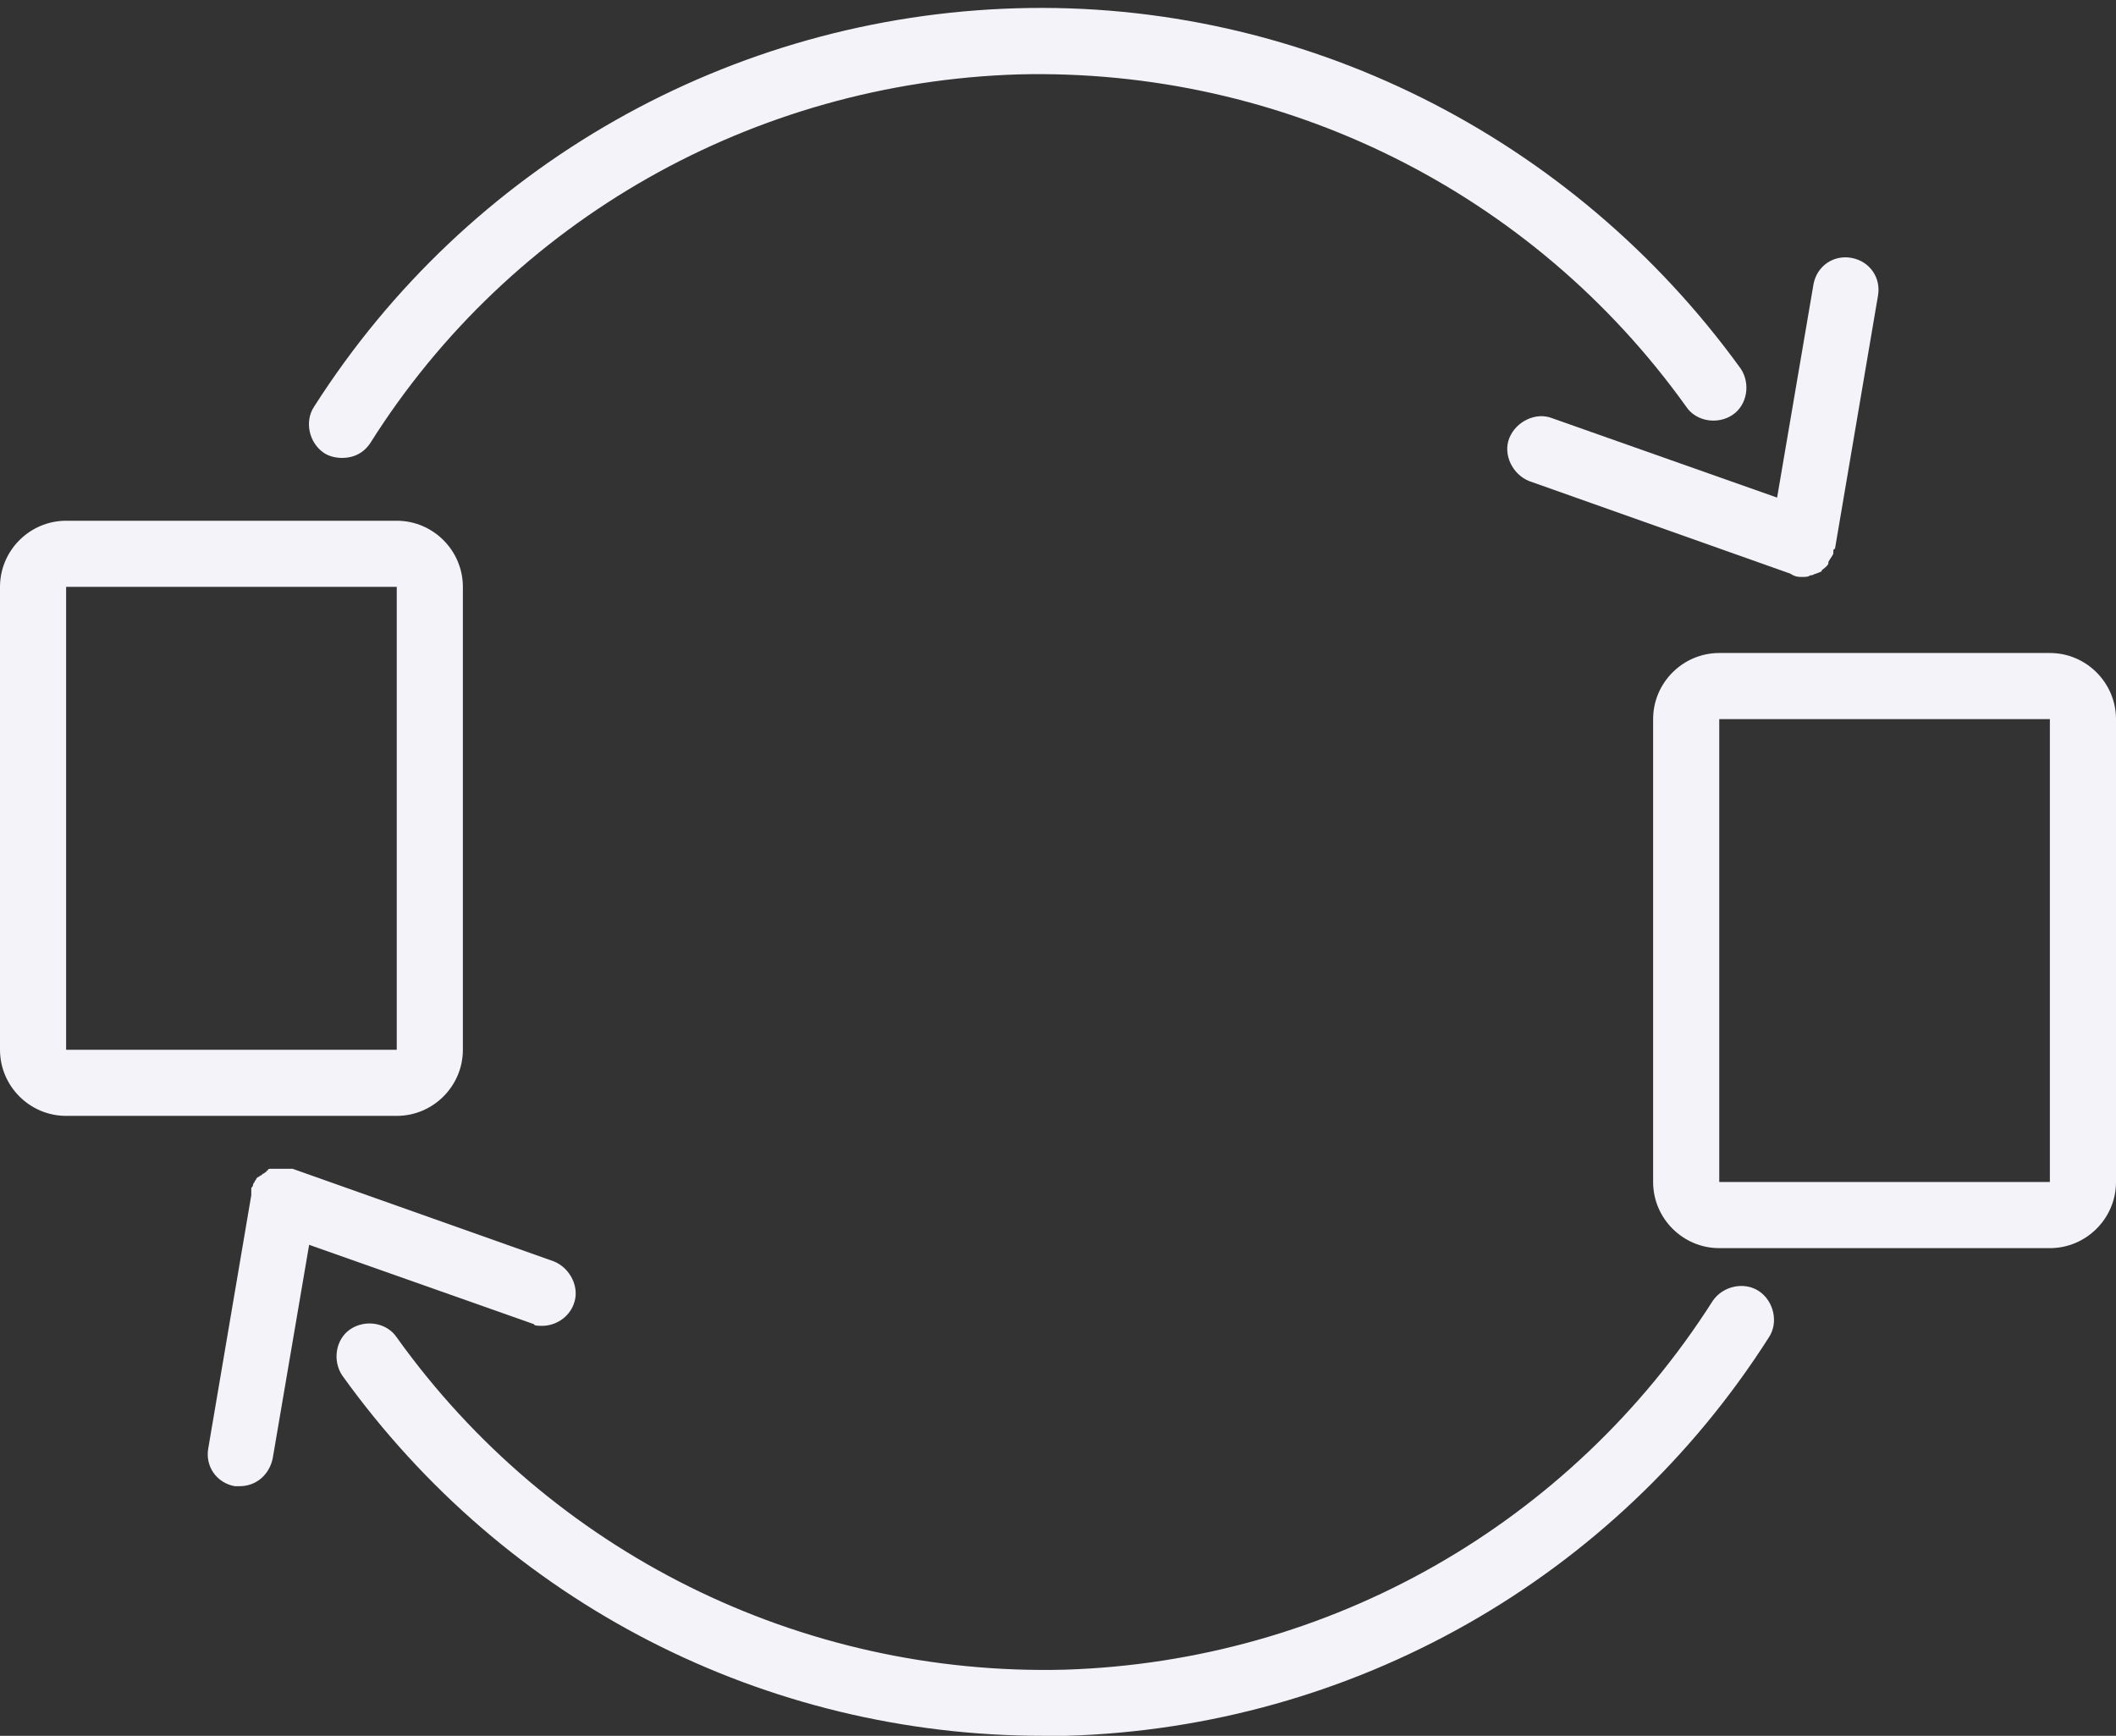 <?xml version="1.0" encoding="UTF-8" standalone="no"?><svg xmlns="http://www.w3.org/2000/svg" xmlns:xlink="http://www.w3.org/1999/xlink" fill="#f3f3f9" height="105" preserveAspectRatio="xMidYMid meet" version="1" viewBox="0.0 11.5 128.0 105.0" width="128" zoomAndPan="magnify"><rect x="0.0" y="11.5" width="128.0" height="105.0" fill="#333333" stroke="none"/><g id="change1_1"><path d="M61.5,12C44.2,12.5,28.3,21.5,19,36.1c-0.6,0.9-0.3,2.2,0.6,2.8c0.3,0.2,0.7,0.3,1.1,0.3c0.7,0,1.3-0.3,1.7-0.9 C30.9,24.8,45.6,16.5,61.6,16c16-0.4,31.1,7.1,40.4,20.1c0.6,0.9,1.9,1.1,2.8,0.5c0.9-0.6,1.1-1.9,0.5-2.8 C95.1,19.7,78.7,11.5,61.5,12z"/></g><g id="change1_2"><path d="M109,46.4C109,46.4,109,46.4,109,46.4c0.2,0,0.4,0,0.5-0.1c0,0,0.1,0,0.1,0c0.2-0.1,0.3-0.1,0.5-0.2c0,0,0.1,0,0.1-0.1 c0.1-0.1,0.3-0.2,0.4-0.4c0,0,0,0,0-0.1c0.1-0.2,0.2-0.3,0.3-0.5c0,0,0,0,0,0c0,0,0-0.1,0-0.1c0-0.1,0-0.2,0.1-0.2l2.6-15.3 c0.2-1.1-0.5-2.1-1.6-2.3c-1.1-0.2-2.1,0.5-2.3,1.6l-2.2,12.9l-13.6-4.8c-1-0.4-2.2,0.2-2.6,1.2s0.2,2.2,1.2,2.6l15.8,5.6 C108.6,46.4,108.8,46.4,109,46.4z"/></g><g id="change1_3"><path d="M63.1,116.5c0.5,0,1,0,1.4,0C81.8,116,97.7,107,107,92.4c0.6-0.9,0.3-2.2-0.6-2.8c-0.9-0.6-2.2-0.3-2.8,0.6 c-8.6,13.5-23.2,21.8-39.2,22.3c-16,0.4-31.1-7.1-40.4-20.1c-0.6-0.9-1.9-1.1-2.8-0.5c-0.9,0.6-1.1,1.9-0.5,2.8 C30.6,108.5,46.3,116.5,63.1,116.5z"/></g><g id="change1_4"><path d="M32.8,91.7c0.8,0,1.6-0.5,1.9-1.3c0.4-1-0.2-2.2-1.2-2.6l-15.8-5.6c-0.1,0-0.1,0-0.2,0c0,0-0.1,0-0.1,0c0,0,0,0,0,0 c-0.1,0-0.2,0-0.3,0c-0.1,0-0.1,0-0.2,0c-0.1,0-0.1,0-0.2,0c-0.1,0-0.1,0-0.2,0c0,0-0.1,0-0.1,0c-0.1,0-0.2,0-0.2,0.1 c0,0-0.1,0-0.1,0.1c-0.1,0-0.1,0.1-0.2,0.1c0,0-0.1,0.1-0.1,0.1c-0.1,0-0.1,0.1-0.2,0.1c0,0-0.1,0.1-0.1,0.1c0,0.1-0.1,0.1-0.1,0.2 c0,0-0.1,0.1-0.1,0.2c0,0.1-0.1,0.1-0.1,0.2c0,0,0,0,0,0c0,0.1,0,0.1,0,0.2c0,0.1,0,0.1,0,0.2l-2.6,15.3c-0.2,1.1,0.5,2.1,1.6,2.3 c0.1,0,0.2,0,0.3,0c1,0,1.8-0.7,2-1.7l2.2-12.9l13.6,4.8C32.3,91.7,32.6,91.7,32.8,91.7z"/></g><g id="change1_5"><path d="M4,79h20c2.2,0,4-1.8,4-4V47c0-2.2-1.8-4-4-4H4c-2.2,0-4,1.8-4,4v28C0,77.2,1.8,79,4,79z M4,47h20l0,28H4V47z"/></g><g id="change1_6"><path d="M124,51h-20c-2.2,0-4,1.8-4,4v28c0,2.2,1.8,4,4,4h20c2.2,0,4-1.8,4-4V55C128,52.8,126.2,51,124,51z M104,83V55h20l0,28H104z"/></g></svg>